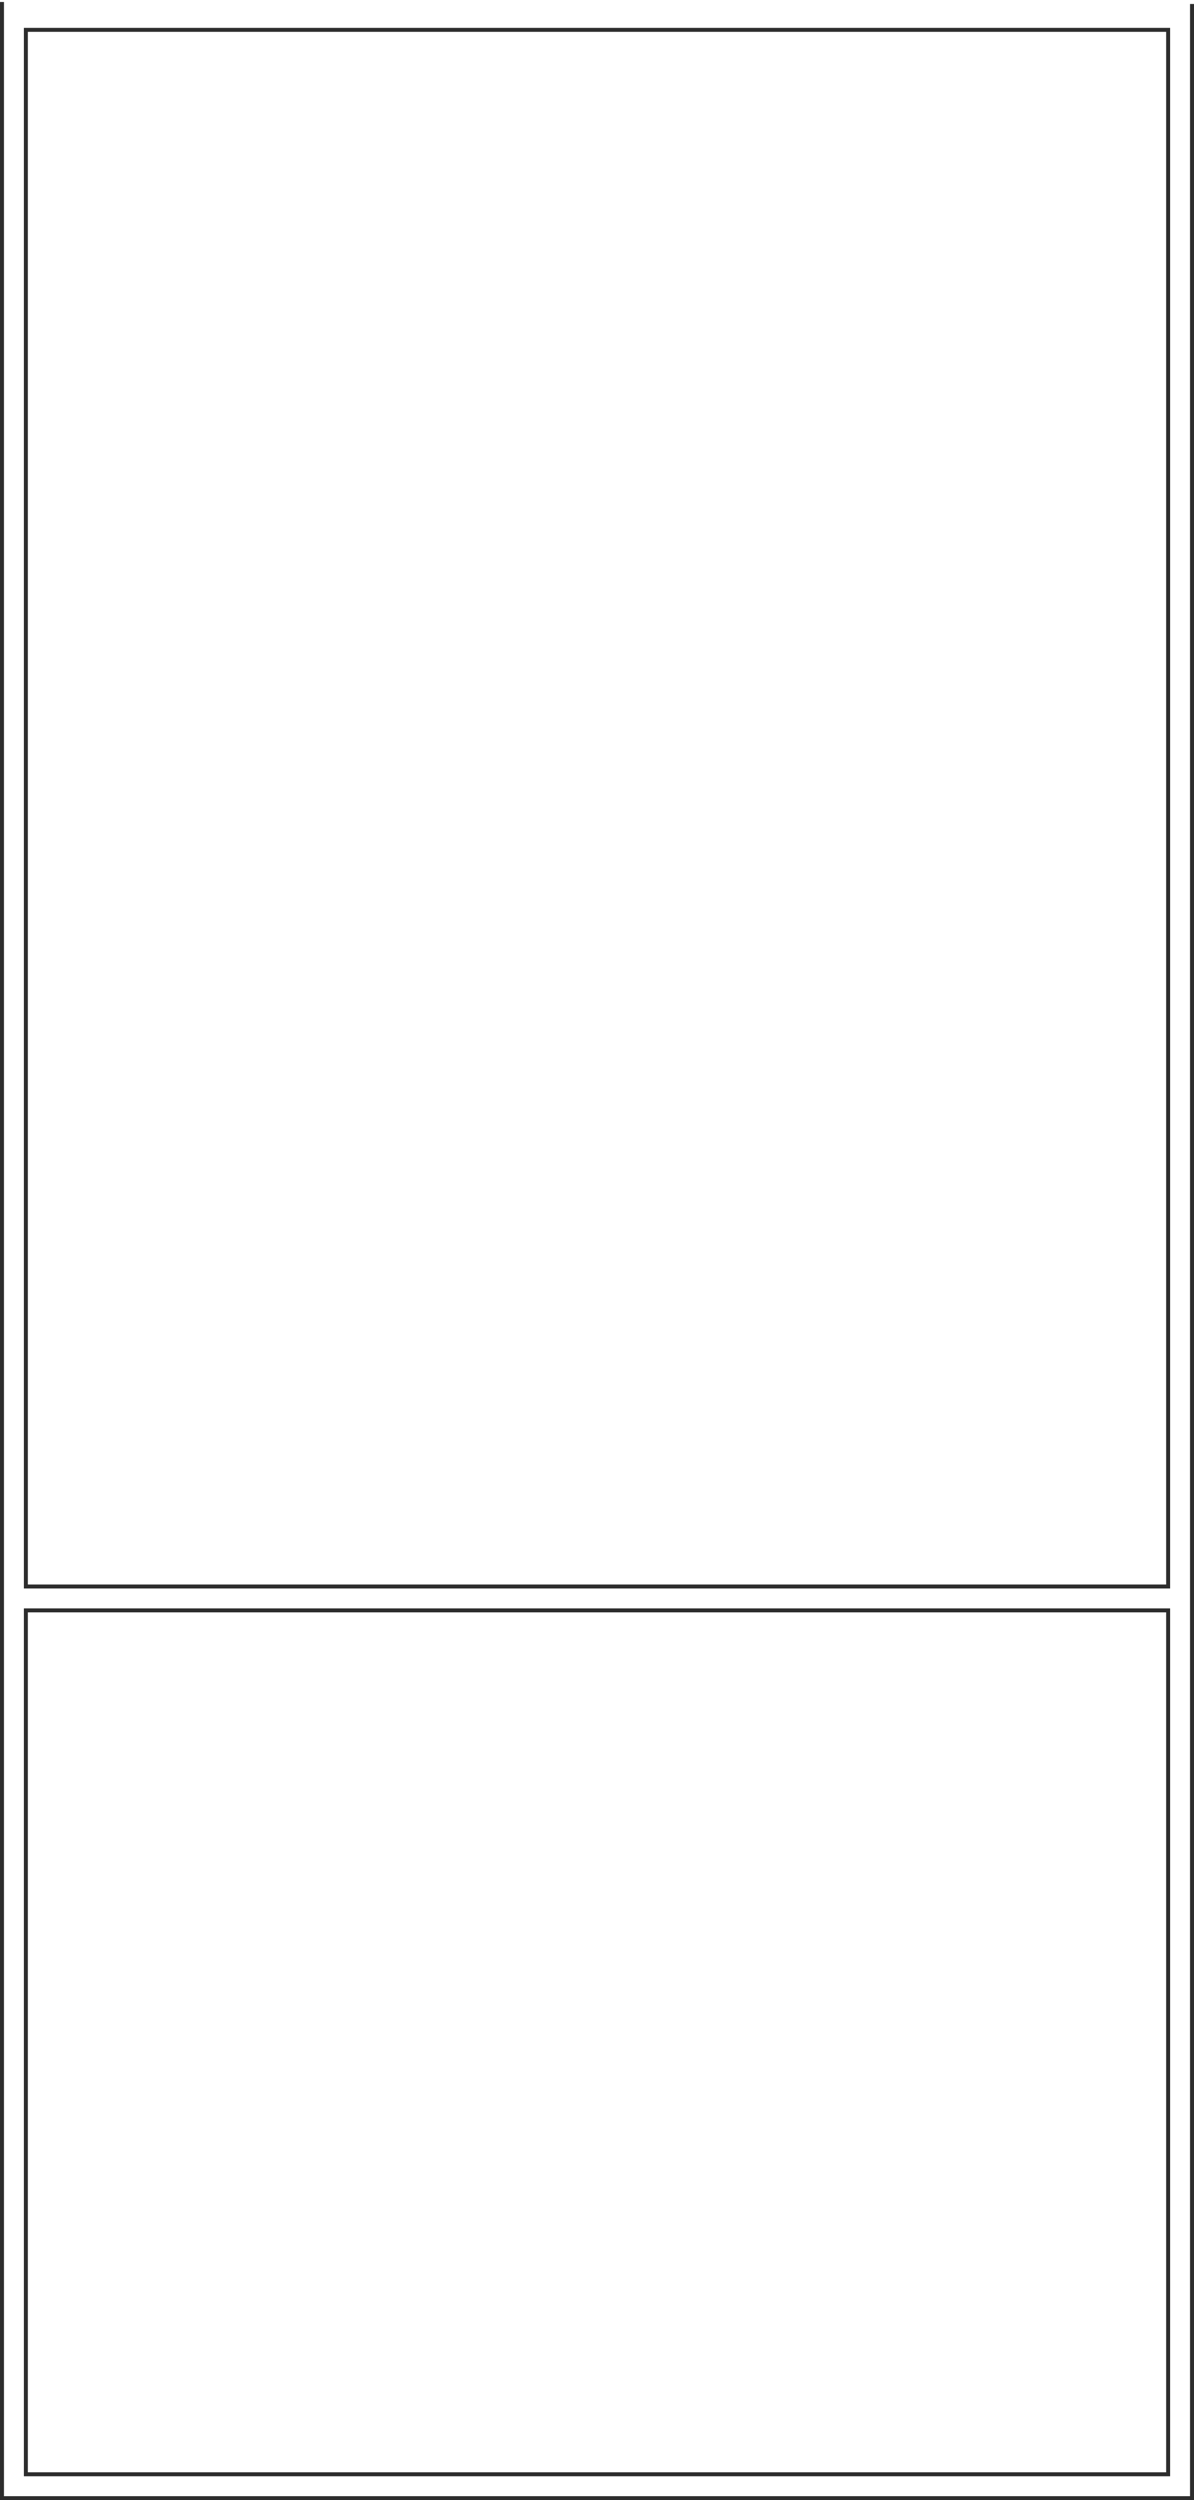 <?xml version="1.0" encoding="UTF-8"?> <svg xmlns="http://www.w3.org/2000/svg" width="300" height="628" viewBox="0 0 300 628" fill="none"> <path d="M6 7.5H294M6 398.5H294M6 404.5H294M6 621.5H294M299.5 1V627.5M299.5 627.5V628M299.5 627.5H0M293.5 7V399M0.5 628V1H0M6.5 7V399M6.5 404V622M293.5 404V622" stroke="#2D2D2D"></path> </svg> 